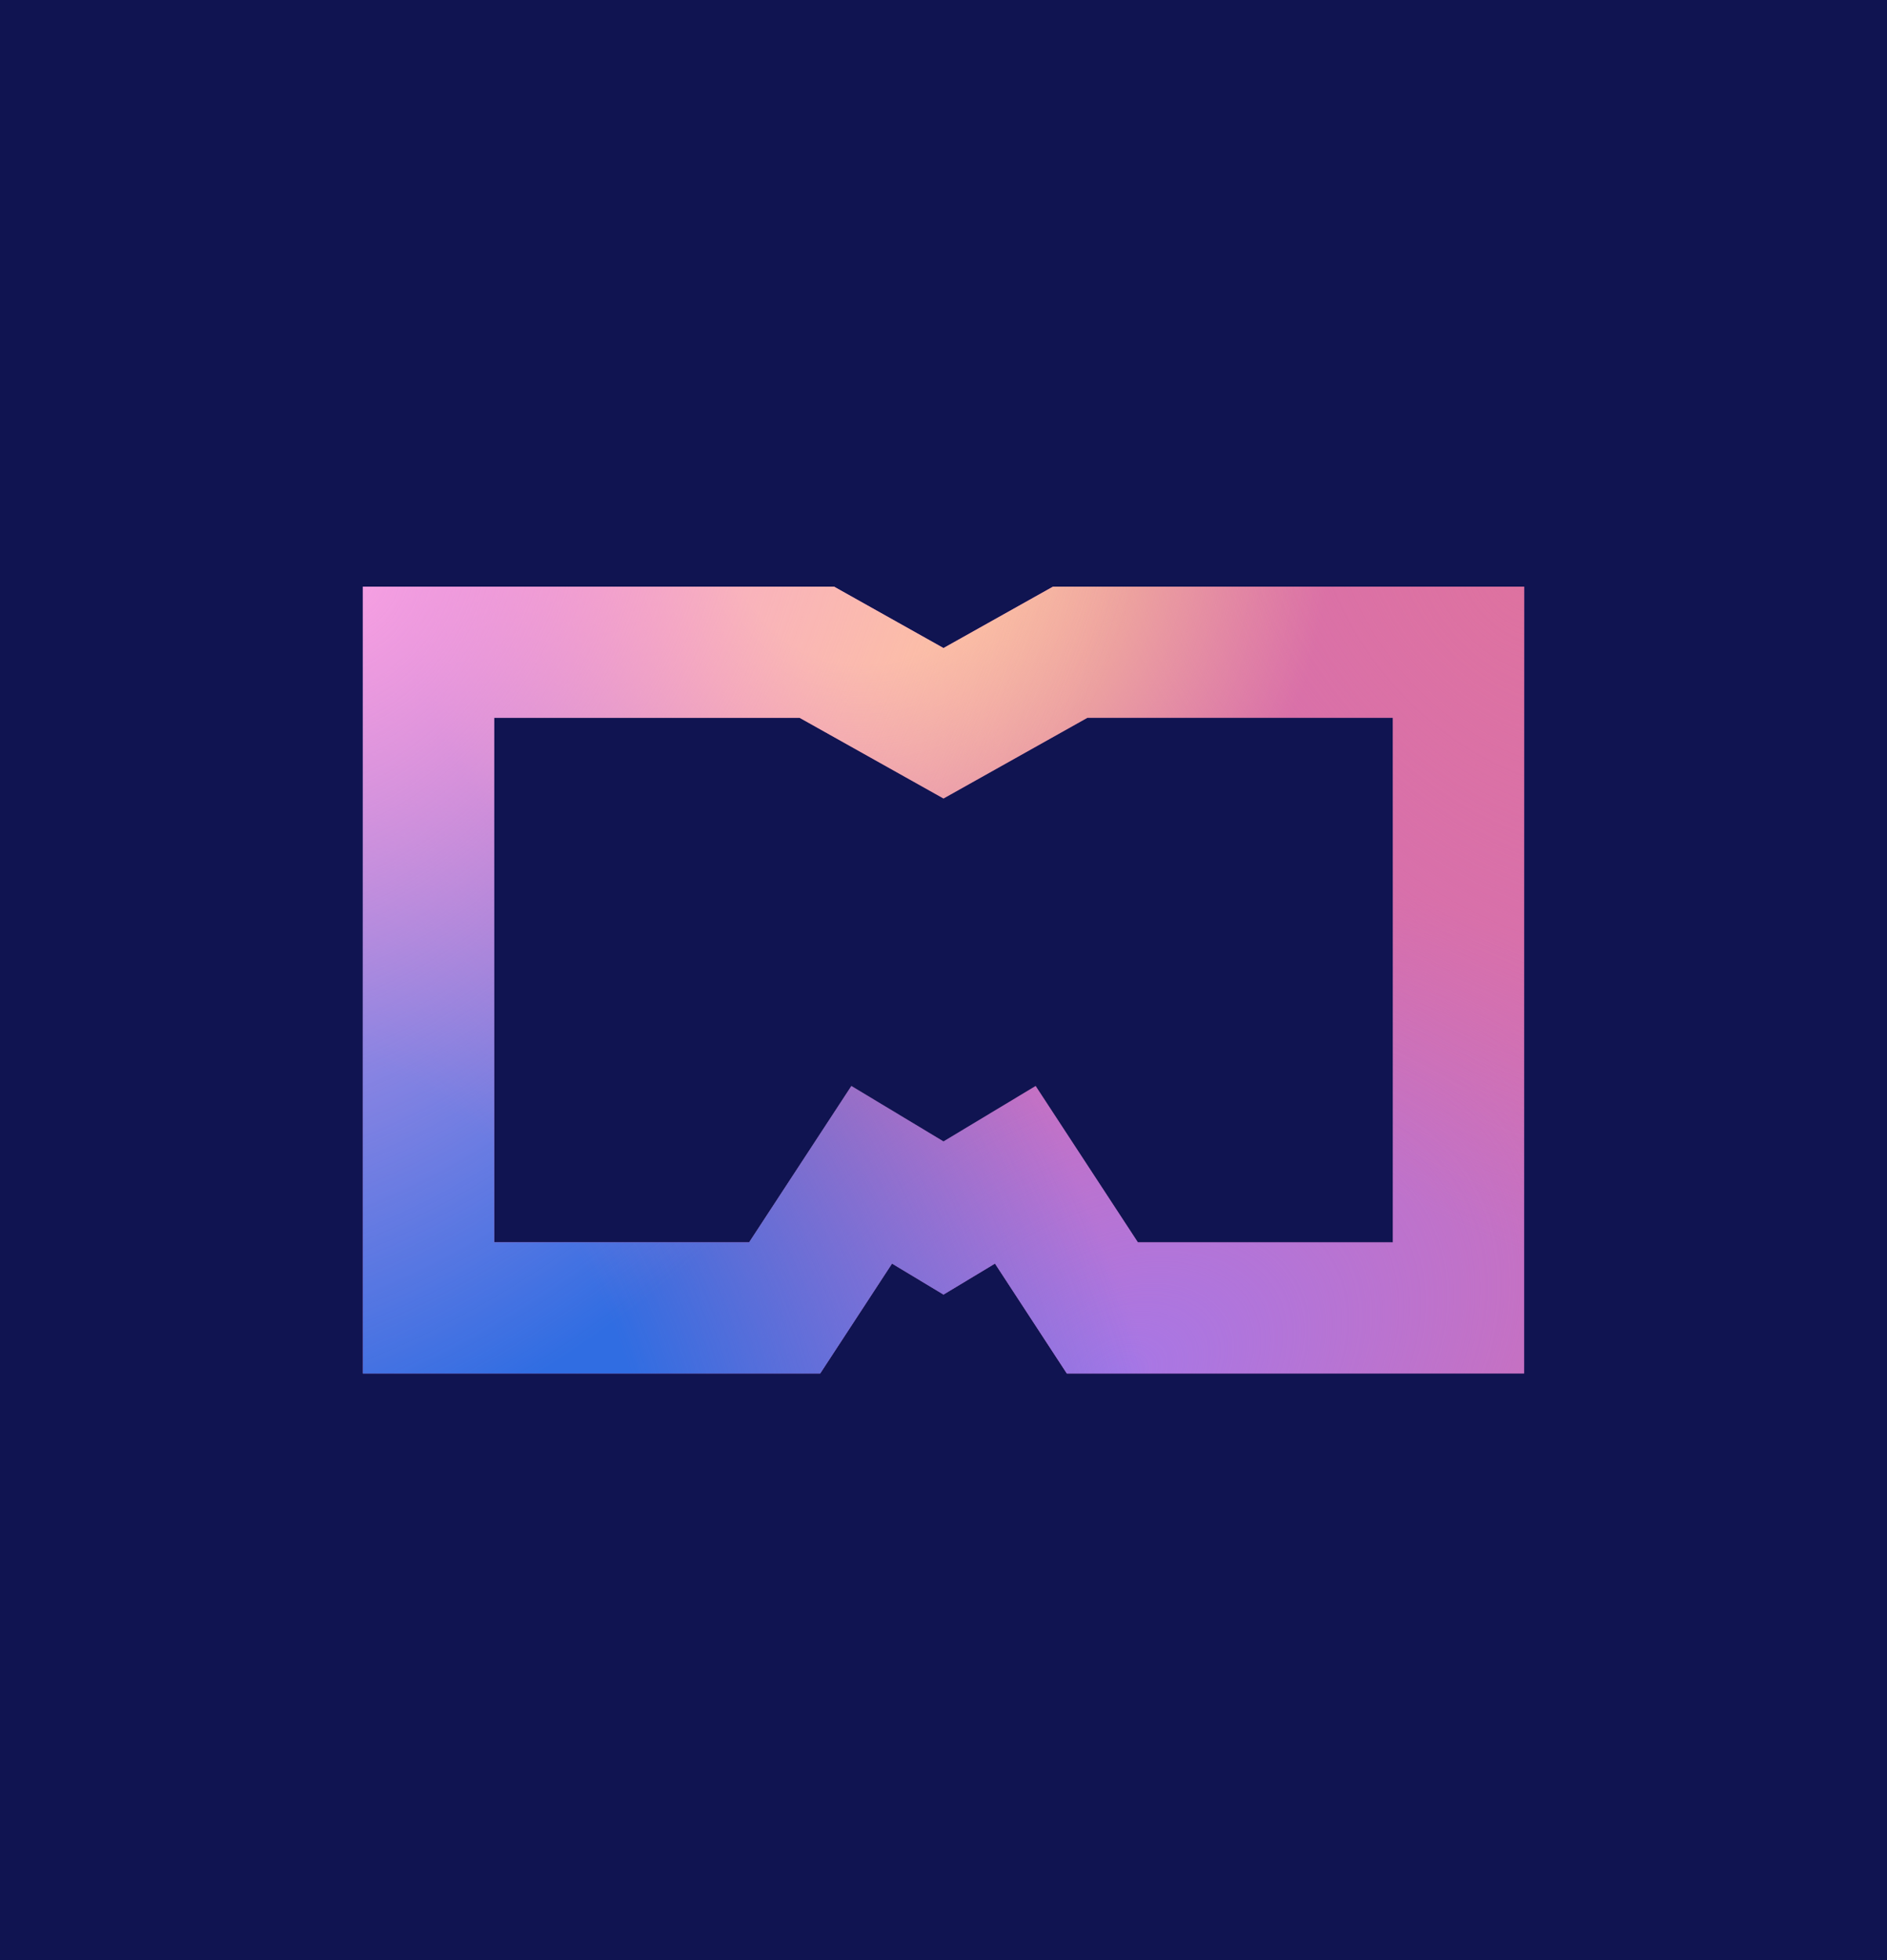 <?xml version="1.0" encoding="UTF-8"?> <svg xmlns="http://www.w3.org/2000/svg" width="208" height="216" viewBox="0 0 208 216" fill="none"> <rect width="208" height="216" fill="#101451"></rect> <path fill-rule="evenodd" clip-rule="evenodd" d="M40 64.645H91.923L104 71.417L116.077 64.645H168V151.355H117.595L109.674 139.244L104 142.66L98.326 139.244L90.405 151.355H40V64.645ZM114.157 119.672L125.426 136.903H153.53V79.097H119.861L104 87.99L88.139 79.097H54.47V136.903H82.574L93.844 119.672L104 125.786L114.157 119.672Z" fill="#D36EB3"></path> <path fill-rule="evenodd" clip-rule="evenodd" d="M40 64.645H91.923L104 71.417L116.077 64.645H168V151.355H117.595L109.674 139.244L104 142.66L98.326 139.244L90.405 151.355H40V64.645ZM114.157 119.672L125.426 136.903H153.53V79.097H119.861L104 87.99L88.139 79.097H54.47V136.903H82.574L93.844 119.672L104 125.786L114.157 119.672Z" fill="url(#paint0_radial_449_327)"></path> <path fill-rule="evenodd" clip-rule="evenodd" d="M40 64.645H91.923L104 71.417L116.077 64.645H168V151.355H117.595L109.674 139.244L104 142.66L98.326 139.244L90.405 151.355H40V64.645ZM114.157 119.672L125.426 136.903H153.53V79.097H119.861L104 87.99L88.139 79.097H54.47V136.903H82.574L93.844 119.672L104 125.786L114.157 119.672Z" fill="url(#paint1_radial_449_327)"></path> <path fill-rule="evenodd" clip-rule="evenodd" d="M40 64.645H91.923L104 71.417L116.077 64.645H168V151.355H117.595L109.674 139.244L104 142.66L98.326 139.244L90.405 151.355H40V64.645ZM114.157 119.672L125.426 136.903H153.53V79.097H119.861L104 87.99L88.139 79.097H54.47V136.903H82.574L93.844 119.672L104 125.786L114.157 119.672Z" fill="url(#paint2_radial_449_327)"></path> <path fill-rule="evenodd" clip-rule="evenodd" d="M40 64.645H91.923L104 71.417L116.077 64.645H168V151.355H117.595L109.674 139.244L104 142.66L98.326 139.244L90.405 151.355H40V64.645ZM114.157 119.672L125.426 136.903H153.53V79.097H119.861L104 87.99L88.139 79.097H54.47V136.903H82.574L93.844 119.672L104 125.786L114.157 119.672Z" fill="url(#paint3_radial_449_327)"></path> <path fill-rule="evenodd" clip-rule="evenodd" d="M40 64.645H91.923L104 71.417L116.077 64.645H168V151.355H117.595L109.674 139.244L104 142.66L98.326 139.244L90.405 151.355H40V64.645ZM114.157 119.672L125.426 136.903H153.53V79.097H119.861L104 87.99L88.139 79.097H54.47V136.903H82.574L93.844 119.672L104 125.786L114.157 119.672Z" fill="url(#paint4_radial_449_327)"></path> <defs> <radialGradient id="paint0_radial_449_327" cx="0" cy="0" r="1" gradientUnits="userSpaceOnUse" gradientTransform="translate(123.442 151.355) rotate(-116.362) scale(48.295 70.899)"> <stop stop-color="#A777E6"></stop> <stop offset="1" stop-color="#A777E6" stop-opacity="0"></stop> </radialGradient> <radialGradient id="paint1_radial_449_327" cx="0" cy="0" r="1" gradientUnits="userSpaceOnUse" gradientTransform="translate(40.022 151.134) rotate(-32.633) scale(79.836 117.699)"> <stop offset="0.333" stop-color="#306DE2"></stop> <stop offset="1" stop-color="#306DE2" stop-opacity="0"></stop> </radialGradient> <radialGradient id="paint2_radial_449_327" cx="0" cy="0" r="1" gradientUnits="userSpaceOnUse" gradientTransform="translate(167.895 64.645) rotate(135.554) scale(62.15 91.697)"> <stop stop-color="#DE72A0"></stop> <stop offset="1" stop-color="#DE72A0" stop-opacity="0"></stop> </radialGradient> <radialGradient id="paint3_radial_449_327" cx="0" cy="0" r="1" gradientUnits="userSpaceOnUse" gradientTransform="translate(94.821 58.475) rotate(72.277) scale(52.079 51.364)"> <stop offset="0.281" stop-color="#FDC795"></stop> <stop offset="1" stop-color="#FDC795" stop-opacity="0"></stop> </radialGradient> <radialGradient id="paint4_radial_449_327" cx="0" cy="0" r="1" gradientUnits="userSpaceOnUse" gradientTransform="translate(40.022 64.645) rotate(34.242) scale(77.343 114.09)"> <stop stop-color="#F59FE2"></stop> <stop offset="1" stop-color="#F59FE2" stop-opacity="0"></stop> </radialGradient> </defs> </svg> 